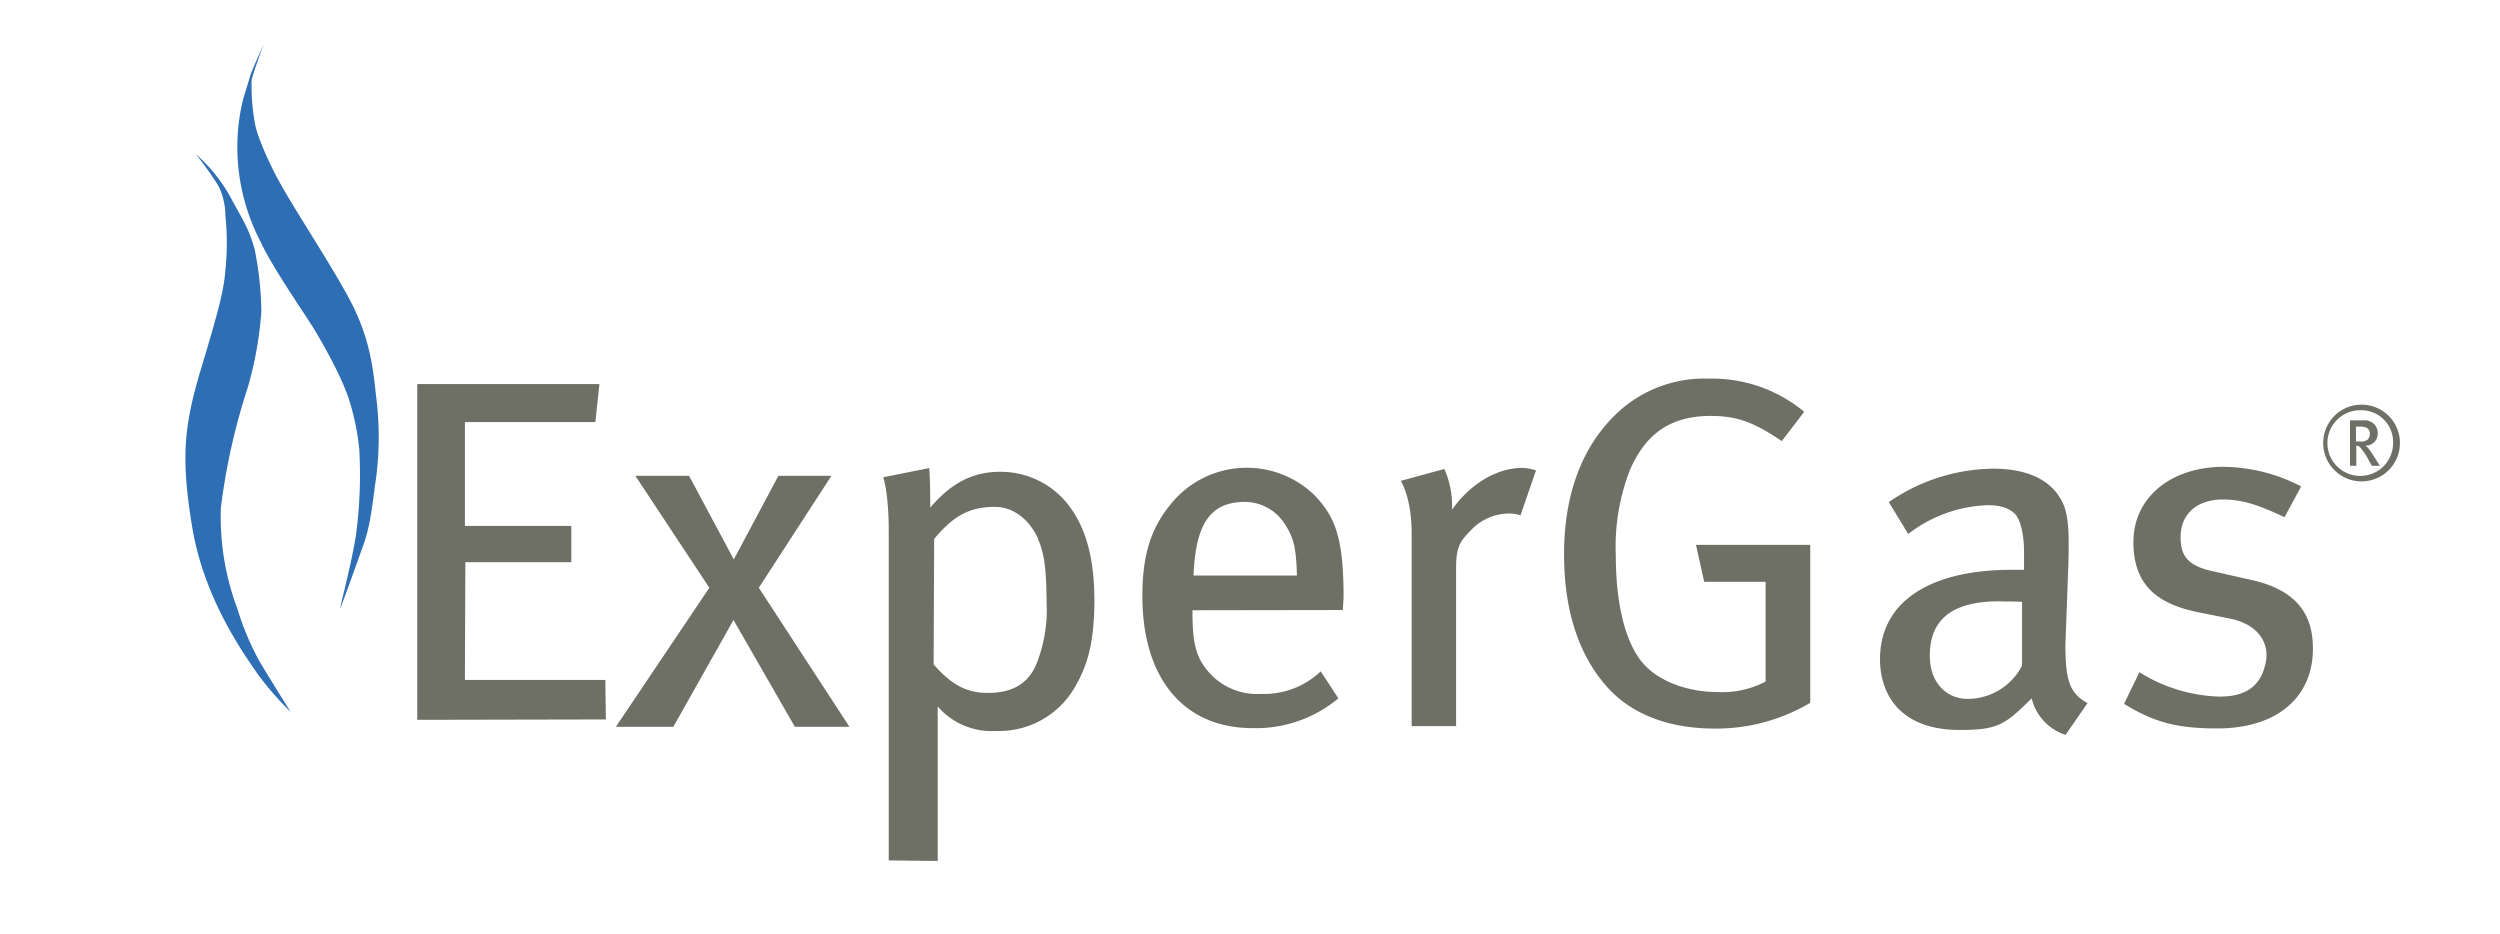 <svg id="Layer_1" data-name="Layer 1" xmlns="http://www.w3.org/2000/svg" viewBox="0 0 325.77 121.76"><defs><style>.cls-1{fill:#6e7065;}.cls-2{fill:#2e6eb5;}</style></defs><title>Artboard 13</title><path class="cls-1" d="M54.37,93.8V50.05H78.11L77.58,55h-17V68.53H74.45l0,4.73H60.64L60.58,88.6H78.88l.07,5.15Z"/><path class="cls-1" d="M103.58,94.71l-8-13.92L87.74,94.71H80.25L92.43,76.59,82.79,62h7l5.83,10.9L101.43,62h6.91L98.88,76.59l11.81,18.12Z"/><path class="cls-1" d="M140,89.65a11.39,11.39,0,0,1-10.19,5.6,9.3,9.3,0,0,1-7.62-3.19v20.13l-6.38-.07V69.19c0-5-.72-7-.72-7l6-1.2s.13,1.54.13,5.15c2.69-3.15,5.48-4.66,9.08-4.66A11.17,11.17,0,0,1,139,65.52c2.43,3,3.61,7,3.61,12.85C142.57,83.62,141.79,86.63,140,89.65Zm-4.71-19.42c-1-2.23-3-4.18-5.65-4.18-3.28,0-5.42,1.16-7.91,4.18l-.07,16.35c2.43,2.75,4.35,3.71,7.1,3.71,3,0,5.07-1.09,6.19-3.52a18.94,18.94,0,0,0,1.43-8.27C136.35,74.57,136.16,72.19,135.24,70.22Z"/><path class="cls-1" d="M155.39,79.52l0,.15c0,3.05.21,5.15,1.32,6.84a8.38,8.38,0,0,0,7.62,3.91,10.68,10.68,0,0,0,7.77-2.94L174.4,91a16.74,16.74,0,0,1-11.18,3.88c-9,0-14.36-6.5-14.36-17.22,0-5.46,1.17-9,3.9-12.21a12.7,12.7,0,0,1,18.45-1c2.79,2.86,3.87,5.65,3.87,13.38l-.1,1.66ZM167.6,68.58a6.22,6.22,0,0,0-5.33-3.18c-4.61,0-6.48,2.91-6.74,9.6H169C168.91,71.5,168.58,70.14,167.6,68.58Z"/><path class="cls-1" d="M198.13,67.16a4.14,4.14,0,0,0-1.4-.24,6.82,6.82,0,0,0-5.08,2.2c-1.51,1.51-1.91,2.3-1.91,5l0,20.5-5.79,0,0-25.07c0-4.78-1.42-6.89-1.42-6.89l5.68-1.55a11.78,11.78,0,0,1,1,5.3c2.36-3.34,5.83-5.44,9.17-5.44a6.14,6.14,0,0,1,1.77.33Z"/><path class="cls-1" d="M223.47,94.94c-5.54,0-10.49-1.59-13.85-5.2-3.74-4.06-5.81-9.89-5.81-17.49,0-8.45,2.7-14.64,7.28-18.76a16.6,16.6,0,0,1,11.58-4.15,18.72,18.72,0,0,1,12.43,4.32l-2.92,3.82c-3.61-2.45-5.82-3.28-9.24-3.28-5.16,0-8.43,2.22-10.53,7a27.48,27.48,0,0,0-1.86,11.09c0,5.8,1,10.54,3,13.44s6.12,4.45,10.31,4.45a12.08,12.08,0,0,0,6.21-1.37v-13h-8L221,71h14.89V91.58A24,24,0,0,1,223.47,94.94Z"/><path class="cls-1" d="M269.16,95.76A6.66,6.66,0,0,1,264.74,91c-3.48,3.48-4.47,4.12-9.36,4.12-8,0-10.4-4.88-10.4-9.23,0-7.35,6.31-11.64,17.16-11.64,1.37,0,1.61,0,1.61,0l0-2.24c0-2.86-.64-4.51-1.21-5.07S261,65.83,259,65.83a17.87,17.87,0,0,0-10.34,3.75l-2.54-4.15a24.39,24.39,0,0,1,13.59-4.36c4.49,0,7.86,1.48,9.23,4.8.72,1.76.65,4.63.59,7.56l-.39,10.53c0,4.52.47,6.36,2.88,7.66Zm-8.41-17.4c-6.87-.07-9.28,2.77-9.28,7.08,0,3.84,2.51,5.63,4.85,5.63a8,8,0,0,0,7.17-4.33l0-8.31C262.68,78.37,261.66,78.38,260.75,78.37Z"/><path class="cls-1" d="M288.94,94.92c-5.38,0-8.26-.83-12.16-3.2l2-4.13a20.66,20.66,0,0,0,10.5,3.18c4.05,0,5.52-2,6-4.64.38-2.29-.92-4.75-4.7-5.52l-4.12-.83C281,78.68,278,76.15,278,70.63c0-5.77,4.85-9.8,11.76-9.8a22.19,22.19,0,0,1,10.1,2.56l-2.17,4c-2.92-1.35-5.14-2.3-8.06-2.3-3.18,0-5.48,1.75-5.48,4.89,0,2.43.88,3.79,4.4,4.5l4.4,1c6,1.22,8.44,4.26,8.44,9C301.43,90.69,296.9,94.92,288.94,94.92Z"/><path class="cls-1" d="M307.73,62.73a5,5,0,1,1,5-5A5,5,0,0,1,307.73,62.73Zm0-9.27a4.28,4.28,0,1,0,4.11,4.27A4.14,4.14,0,0,0,307.73,53.46Zm1.34,7.24c-.17-.33-.26-.47-.49-.88a7.64,7.64,0,0,0-1-1.48.69.69,0,0,0-.53-.27V60.7h-.83V54.77h1.67a1.91,1.91,0,0,1,1.41.43,1.6,1.6,0,0,1,.53,1.22,1.53,1.53,0,0,1-1.59,1.64,2.43,2.43,0,0,1,.52.55,8.57,8.57,0,0,1,.5.73l.86,1.36Zm-.84-5a1.83,1.83,0,0,0-.69-.11H307v1.94h.54a1.37,1.37,0,0,0,1-.26,1.06,1.06,0,0,0,.27-.75A.86.86,0,0,0,308.22,55.66Z"/><path class="cls-2" d="M34.06,40.58a48,48,0,0,1-1.76,9.87,83.29,83.29,0,0,0-3.52,15.73,34.11,34.11,0,0,0,2.15,13.14,36.37,36.37,0,0,0,2.74,6.6c.88,1.56,4.2,6.84,4.2,6.84a39.32,39.32,0,0,1-4.4-5.08c-1.66-2.44-6.84-9.58-8.4-18.86S24,55.34,26.24,47.91s2.93-10.07,3.13-12.7a34.75,34.75,0,0,0,0-7.13,8.89,8.89,0,0,0-.88-3.81,40.51,40.51,0,0,0-3-4.2A20.52,20.52,0,0,1,30,25.63c1.6,3,2.39,4,3.18,6.84A43.79,43.79,0,0,1,34.06,40.58Z"/><path class="cls-2" d="M35.82,22.6c2,3.91,6.65,10.75,9.58,16.13s3.23,9.58,3.62,13a41.6,41.6,0,0,1,0,10.46c-.49,3.32-.68,6.06-1.66,8.8s-2.83,7.92-3,8.21,1.39-5.5,2-9.31a59.06,59.06,0,0,0,.46-11.31,31.82,31.82,0,0,0-1.32-6.45c-1-3.18-3.75-7.93-4.84-9.68S35.43,34.72,34,31.59a26.87,26.87,0,0,1-3-10.46,26.09,26.09,0,0,1,.59-7.82c.1-.49.88-2.91,1-3.4s1.76-4.13,1.76-4.13-1.51,4.1-1.56,4.69a27.24,27.24,0,0,0,.39,5.38C33.47,18.05,35.82,22.6,35.82,22.6Z"/></svg>